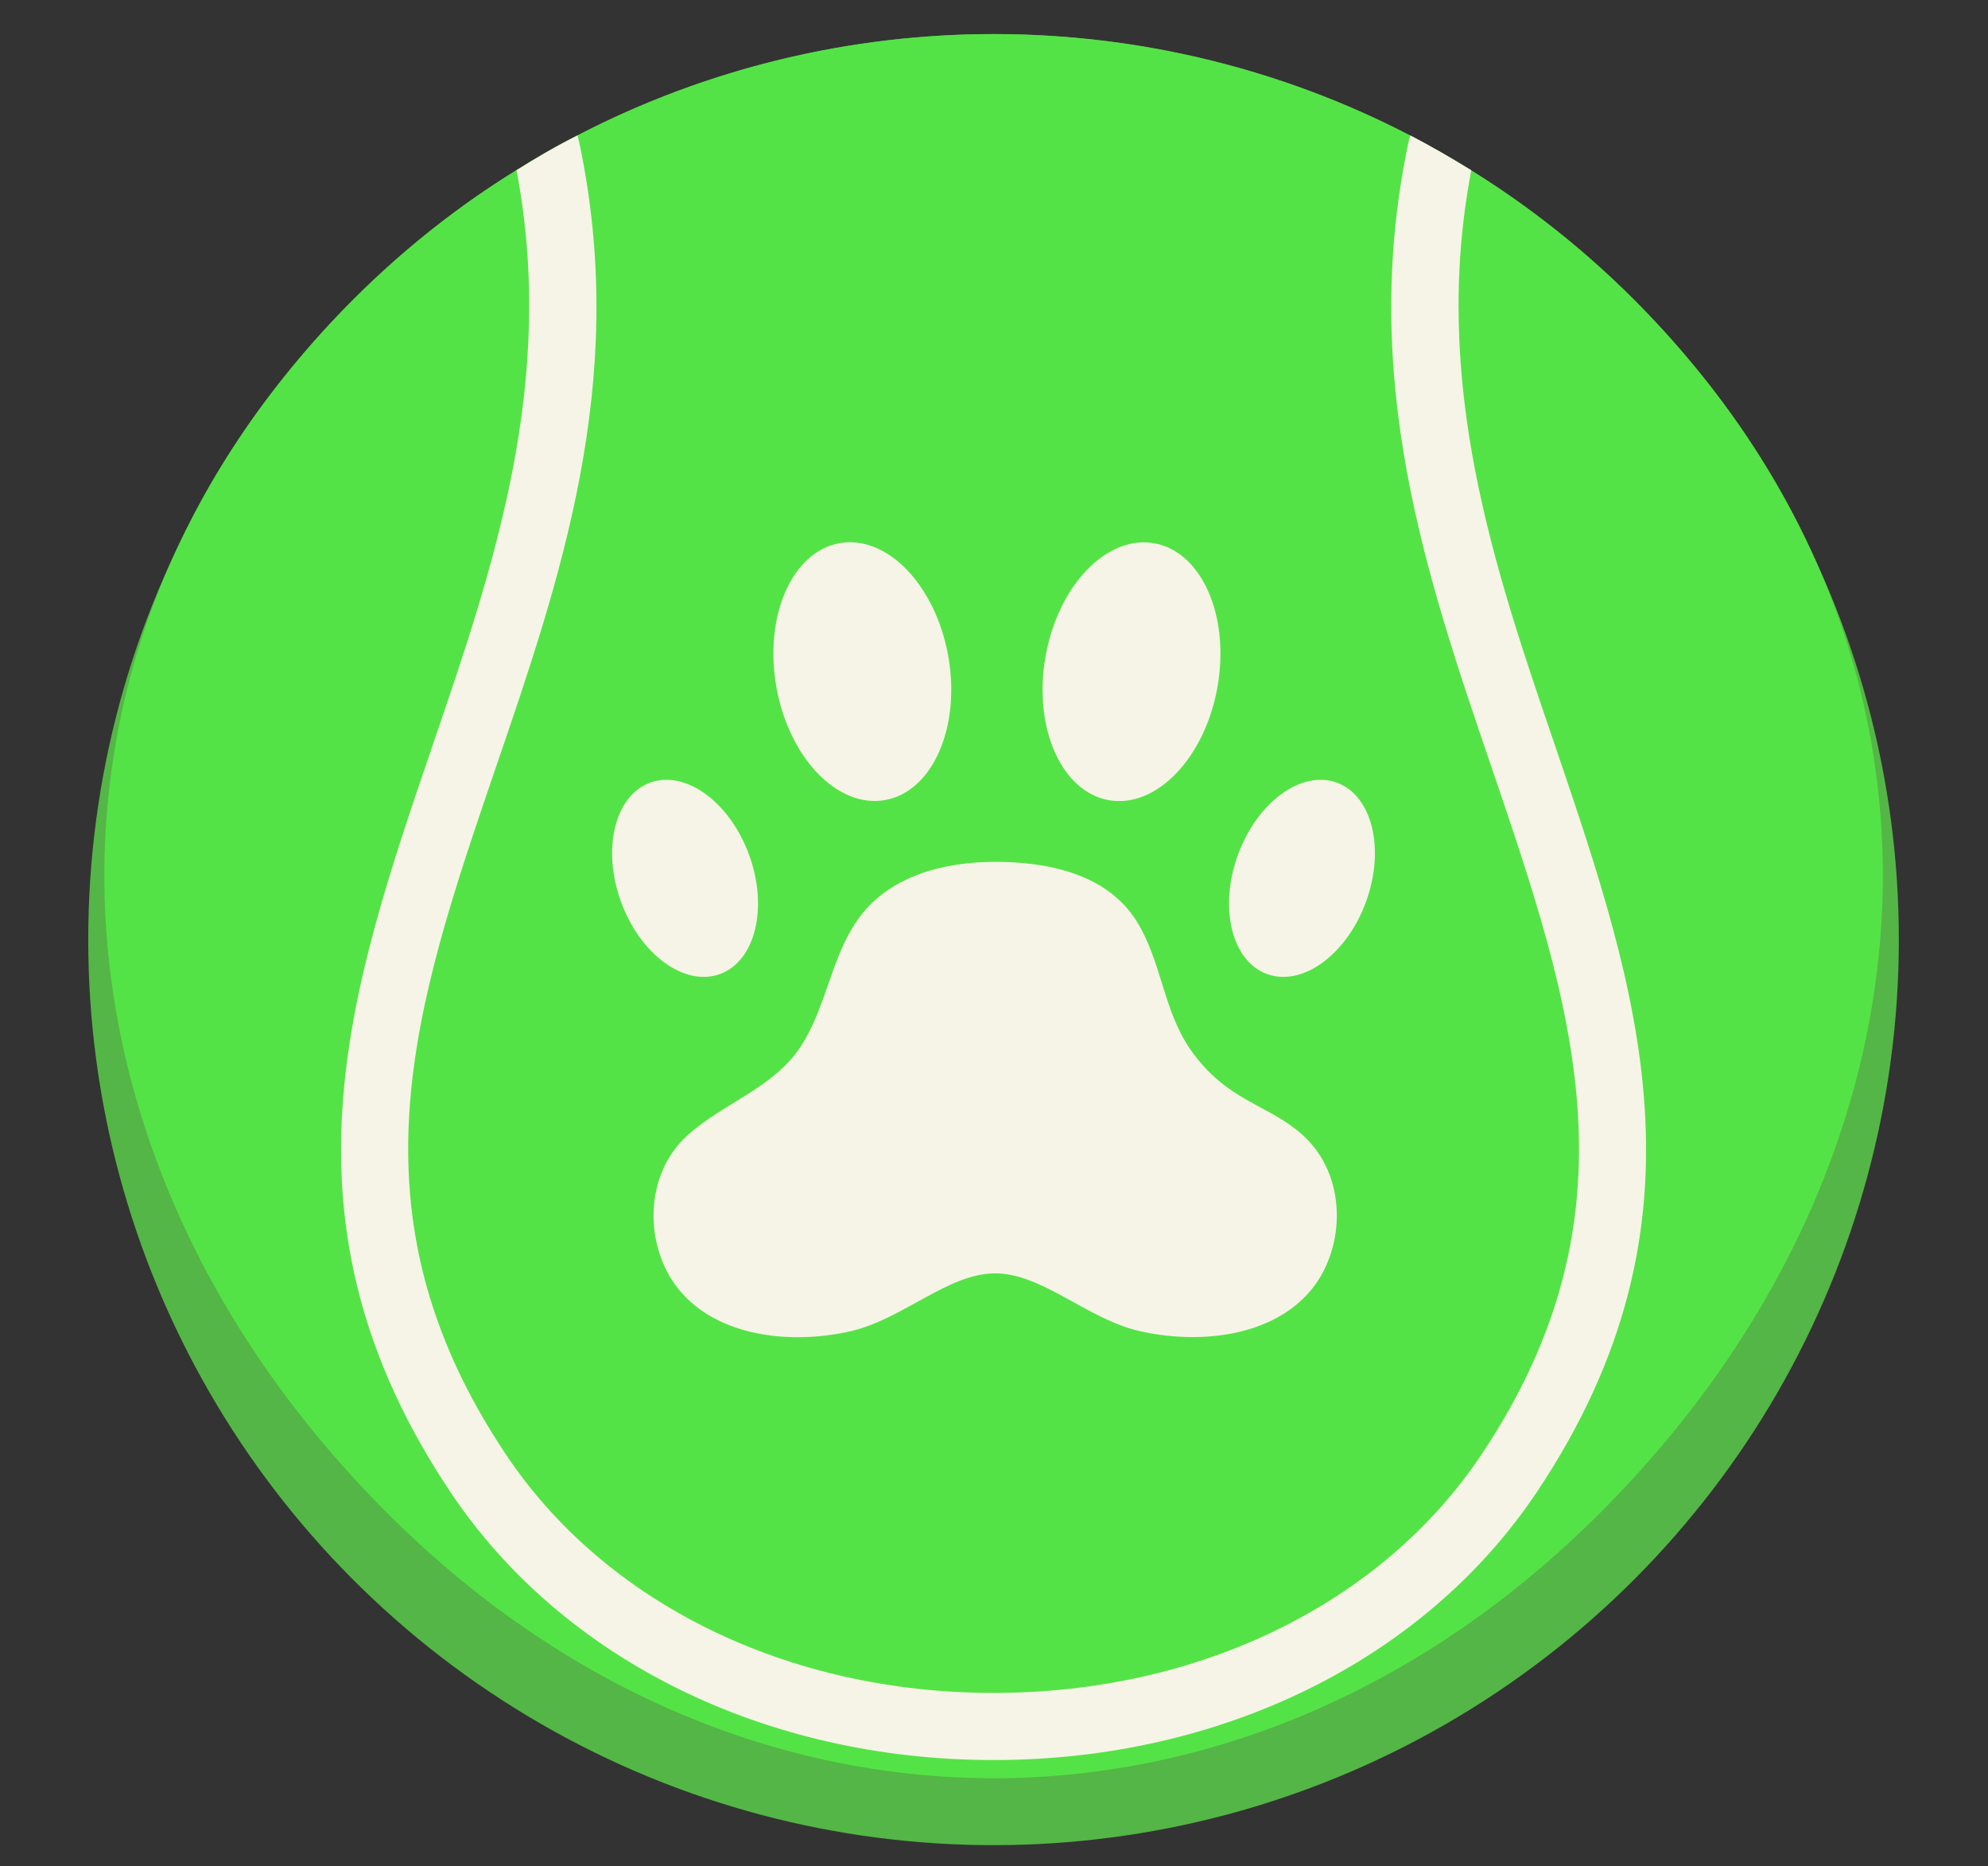 <?xml version="1.0" encoding="UTF-8"?><svg xmlns="http://www.w3.org/2000/svg" xmlns:xlink="http://www.w3.org/1999/xlink" height="203.0" preserveAspectRatio="xMidYMid meet" version="1.0" viewBox="-9.6 -3.7 216.3 203.0" width="216.3" zoomAndPan="magnify"><rect x="-9.6" y="-3.7" width="216.3" height="203.0" fill="#333333" stroke="none"/><g id="change1_1"><circle cx="98.5" cy="98.51" fill="#54B646" r="98.5"/></g><g id="change2_1"><path d="M164.5,160.86c-38.45,38.49-93.54,38.49-131.99,0C-5.98,122.41-9.63,67.32,28.86,28.87 c5.47-5.47,11.42-10.18,17.73-14.05c2.19-1.39,4.38-2.66,6.64-3.79c28.31-14.7,62.28-14.7,90.59,0c2.26,1.17,4.45,2.44,6.64,3.79 c6.28,3.9,12.22,8.57,17.69,14.05C206.64,67.32,202.99,122.41,164.5,160.86z" fill="#54E346"/></g><g id="change3_1"><path d="M157.61,158.6c-12.19,18.24-34.29,29.15-59.1,29.15s-46.92-10.91-59.1-29.15 c-19.66-29.37-11.05-54.54-1.97-81.14c6.68-19.48,13.53-39.62,9.16-62.64c2.19-1.39,4.38-2.66,6.64-3.79 c0.15,0.62,0.29,1.2,0.4,1.82c5,25.17-2.26,46.41-9.3,66.95c-8.87,25.98-16.53,48.38,1.13,74.75c10.84,16.2,30.68,25.9,53.05,25.9 s42.21-9.7,53.05-25.9c17.62-26.34,9.96-48.78,1.13-74.75c-7.11-20.8-14.41-42.25-9.12-67.71c0.07-0.36,0.15-0.69,0.26-1.06 c2.26,1.17,4.45,2.44,6.64,3.79c-4.38,22.98,2.44,43.12,9.12,62.6C168.66,104.09,177.23,129.27,157.61,158.6z" fill="#F6F4E6"/></g><g id="change3_2"><ellipse cx="113.5" cy="69.36" fill="#F6F4E6" rx="14.19" ry="9.5" transform="rotate(-79.997 113.509 69.356)"/></g><g id="change3_3"><ellipse cx="132.06" cy="91.84" fill="#F6F4E6" rx="11.08" ry="7.42" transform="rotate(-70.001 132.061 91.844)"/></g><g id="change3_4"><ellipse cx="64.94" cy="91.84" fill="#F6F4E6" rx="7.42" ry="11.08" transform="rotate(-19.999 64.948 91.85)"/></g><g id="change3_5"><ellipse cx="84.22" cy="69.36" fill="#F6F4E6" rx="9.5" ry="14.19" transform="rotate(-10.003 84.192 69.338)"/></g><g id="change3_6"><path d="M98.68,134.81c5.11,0,10,4.95,15.63,6.26c6.41,1.49,14.59,0.73,18.86-4.6c3.63-4.53,3.84-12.29-1.02-16.69 c-3.77-3.41-8.25-3.62-12.23-9.32c-2.94-4.2-3.15-9.64-5.85-13.95c-3.23-5.17-9.68-6.46-15.39-6.46c-5.61,0-11.71,1.54-15.04,6.41 c-2.84,4.14-3.35,9.38-6.06,13.59c-2.98,4.62-8.43,6.18-12.37,9.74c-4.86,4.39-4.65,12.16-1.02,16.69c4.27,5.33,12.46,6.1,18.86,4.6 C88.68,139.75,93.57,134.81,98.68,134.81z" fill="#F6F4E6"/></g></svg>